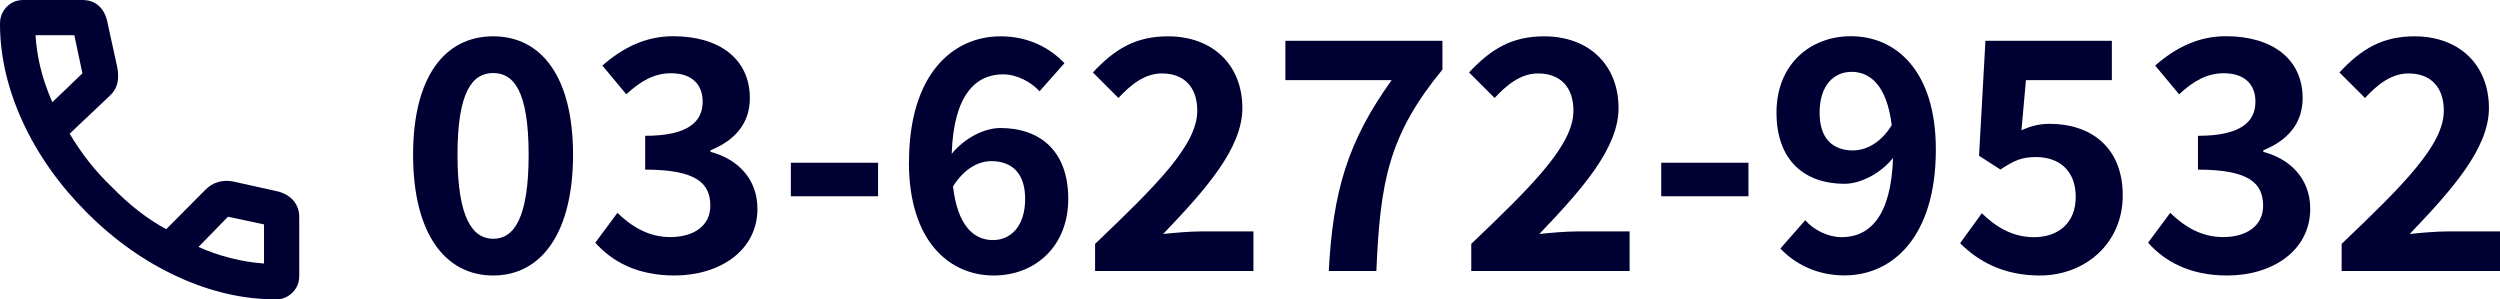 <?xml version="1.0" encoding="UTF-8"?>
<svg id="_レイヤー_2" data-name="レイヤー 2" xmlns="http://www.w3.org/2000/svg" viewBox="0 0 250.55 30">
  <defs>
    <style>
      .cls-1 {
        fill: #000032;
      }
    </style>
  </defs>
  <g id="content">
    <g>
      <g>
        <path class="cls-1" d="M41.4,15.51c0-7.81,3.17-11.87,8.03-11.87s8,4.1,8,11.87-3.14,12.1-8,12.1-8.03-4.26-8.03-12.1ZM52.98,15.51c0-6.4-1.5-8.19-3.55-8.19s-3.58,1.79-3.58,8.19,1.54,8.42,3.58,8.42,3.55-1.98,3.55-8.42Z"/>
        <path class="cls-1" d="M59.67,24.31l2.21-2.98c1.41,1.38,3.14,2.43,5.28,2.43,2.4,0,4.03-1.15,4.03-3.14,0-2.24-1.38-3.62-6.53-3.62v-3.39c4.35,0,5.76-1.44,5.76-3.42,0-1.79-1.15-2.85-3.17-2.85-1.7,0-3.07.8-4.48,2.11l-2.4-2.88c2.05-1.79,4.32-2.94,7.1-2.94,4.58,0,7.68,2.24,7.68,6.21,0,2.5-1.47,4.22-3.94,5.22v.16c2.66.7,4.7,2.66,4.7,5.7,0,4.22-3.81,6.69-8.32,6.69-3.74,0-6.27-1.41-7.94-3.3Z"/>
        <path class="cls-1" d="M79.26,16.31h8.74v3.36h-8.74v-3.36Z"/>
        <path class="cls-1" d="M91.1,16.25c0-8.8,4.38-12.61,9.18-12.61,2.88,0,4.99,1.22,6.4,2.69l-2.5,2.82c-.83-.93-2.27-1.7-3.65-1.7-2.72,0-4.96,2.02-5.15,7.97,1.31-1.63,3.33-2.59,4.86-2.59,3.97,0,6.82,2.27,6.82,7.1s-3.39,7.68-7.46,7.68c-4.48,0-8.51-3.46-8.51-11.36ZM95.51,18.68c.45,3.9,2.05,5.38,4,5.38,1.79,0,3.23-1.38,3.23-4.13,0-2.59-1.34-3.78-3.39-3.78-1.22,0-2.66.67-3.84,2.53Z"/>
        <path class="cls-1" d="M109.75,24.44c6.18-5.89,10.24-9.92,10.24-13.34,0-2.34-1.28-3.74-3.55-3.74-1.73,0-3.14,1.15-4.35,2.46l-2.56-2.56c2.18-2.34,4.29-3.62,7.52-3.62,4.48,0,7.46,2.85,7.46,7.2,0,4.03-3.71,8.19-7.94,12.61,1.18-.13,2.75-.26,3.87-.26h5.18v3.97h-15.87v-2.72Z"/>
        <path class="cls-1" d="M139.48,8.03h-10.66v-3.94h15.74v2.88c-5.38,6.56-6.24,11.2-6.62,20.19h-4.77c.42-7.97,1.89-12.99,6.3-19.13Z"/>
        <path class="cls-1" d="M147.45,24.44c6.18-5.89,10.24-9.92,10.24-13.34,0-2.34-1.28-3.74-3.55-3.74-1.73,0-3.14,1.15-4.35,2.46l-2.56-2.56c2.18-2.34,4.29-3.62,7.52-3.62,4.48,0,7.46,2.85,7.46,7.2,0,4.03-3.71,8.19-7.94,12.61,1.18-.13,2.75-.26,3.87-.26h5.18v3.97h-15.87v-2.72Z"/>
        <path class="cls-1" d="M166.49,16.31h8.74v3.36h-8.74v-3.36Z"/>
        <path class="cls-1" d="M178.42,24.92l2.5-2.85c.83.96,2.27,1.7,3.65,1.7,2.72,0,4.96-1.98,5.15-7.94-1.31,1.63-3.33,2.59-4.86,2.59-3.97,0-6.82-2.3-6.82-7.14s3.39-7.65,7.46-7.65c4.48,0,8.51,3.42,8.51,11.36,0,8.8-4.38,12.61-9.15,12.61-2.91,0-5.06-1.25-6.43-2.69ZM185.75,15.07c1.25,0,2.75-.74,3.84-2.53-.48-3.87-2.08-5.34-4.03-5.34-1.76,0-3.2,1.34-3.2,4.1,0,2.59,1.31,3.78,3.39,3.78Z"/>
        <path class="cls-1" d="M196.44,24.38l2.18-3.01c1.34,1.31,3.01,2.4,5.22,2.4,2.46,0,4.19-1.44,4.19-4.03s-1.6-4-4-4c-1.41,0-2.18.35-3.55,1.25l-2.14-1.38.64-11.52h12.67v3.94h-8.61l-.45,5.02c.96-.42,1.76-.64,2.85-.64,3.97,0,7.3,2.24,7.3,7.17s-3.9,8.03-8.29,8.03c-3.74,0-6.24-1.47-8-3.23Z"/>
        <path class="cls-1" d="M215.29,24.31l2.21-2.98c1.41,1.38,3.14,2.43,5.28,2.43,2.4,0,4.03-1.15,4.03-3.14,0-2.24-1.38-3.62-6.53-3.62v-3.39c4.35,0,5.76-1.44,5.76-3.42,0-1.79-1.15-2.85-3.17-2.85-1.7,0-3.07.8-4.48,2.11l-2.4-2.88c2.05-1.79,4.32-2.94,7.1-2.94,4.58,0,7.68,2.24,7.68,6.21,0,2.5-1.47,4.22-3.94,5.22v.16c2.66.7,4.7,2.66,4.7,5.7,0,4.22-3.81,6.69-8.32,6.69-3.74,0-6.27-1.41-7.94-3.3Z"/>
        <path class="cls-1" d="M234.68,24.44c6.18-5.89,10.24-9.92,10.24-13.34,0-2.34-1.28-3.74-3.55-3.74-1.73,0-3.14,1.15-4.35,2.46l-2.56-2.56c2.18-2.34,4.29-3.62,7.52-3.62,4.48,0,7.46,2.85,7.46,7.2,0,4.03-3.71,8.19-7.94,12.61,1.18-.13,2.75-.26,3.87-.26h5.18v3.97h-15.87v-2.72Z"/>
      </g>
      <path class="cls-1" d="M27.64,30c-3.26,0-6.53-.75-9.82-2.26-3.29-1.51-6.33-3.65-9.11-6.43-2.78-2.78-4.92-5.81-6.44-9.11C.76,8.9,0,5.63,0,2.38c0-.67.23-1.24.68-1.7.45-.46,1.01-.68,1.68-.68h5.87c.66,0,1.2.18,1.63.55.43.37.72.88.87,1.52l1.05,4.8c.09.59.08,1.11-.04,1.55-.12.44-.36.82-.71,1.15l-4.05,3.83c.58.97,1.21,1.9,1.9,2.78.69.88,1.46,1.73,2.33,2.56.87.89,1.75,1.69,2.65,2.39.9.7,1.84,1.32,2.8,1.84l3.9-3.93c.38-.39.82-.66,1.31-.8s1.01-.15,1.54-.04l4.5,1c.66.19,1.17.5,1.53.94.36.44.55.98.55,1.61v5.89c0,.68-.23,1.24-.69,1.69-.46.45-1.01.68-1.67.68ZM5.25,10.24l3.01-2.89-.81-3.82h-3.89c.06,1.01.22,2.07.47,3.16.26,1.09.66,2.28,1.21,3.55ZM19.9,24.75c.99.45,2.06.82,3.19,1.11s2.26.47,3.37.55v-3.92l-3.61-.77-2.95,3.02Z"/>
    </g>
  </g>
</svg>